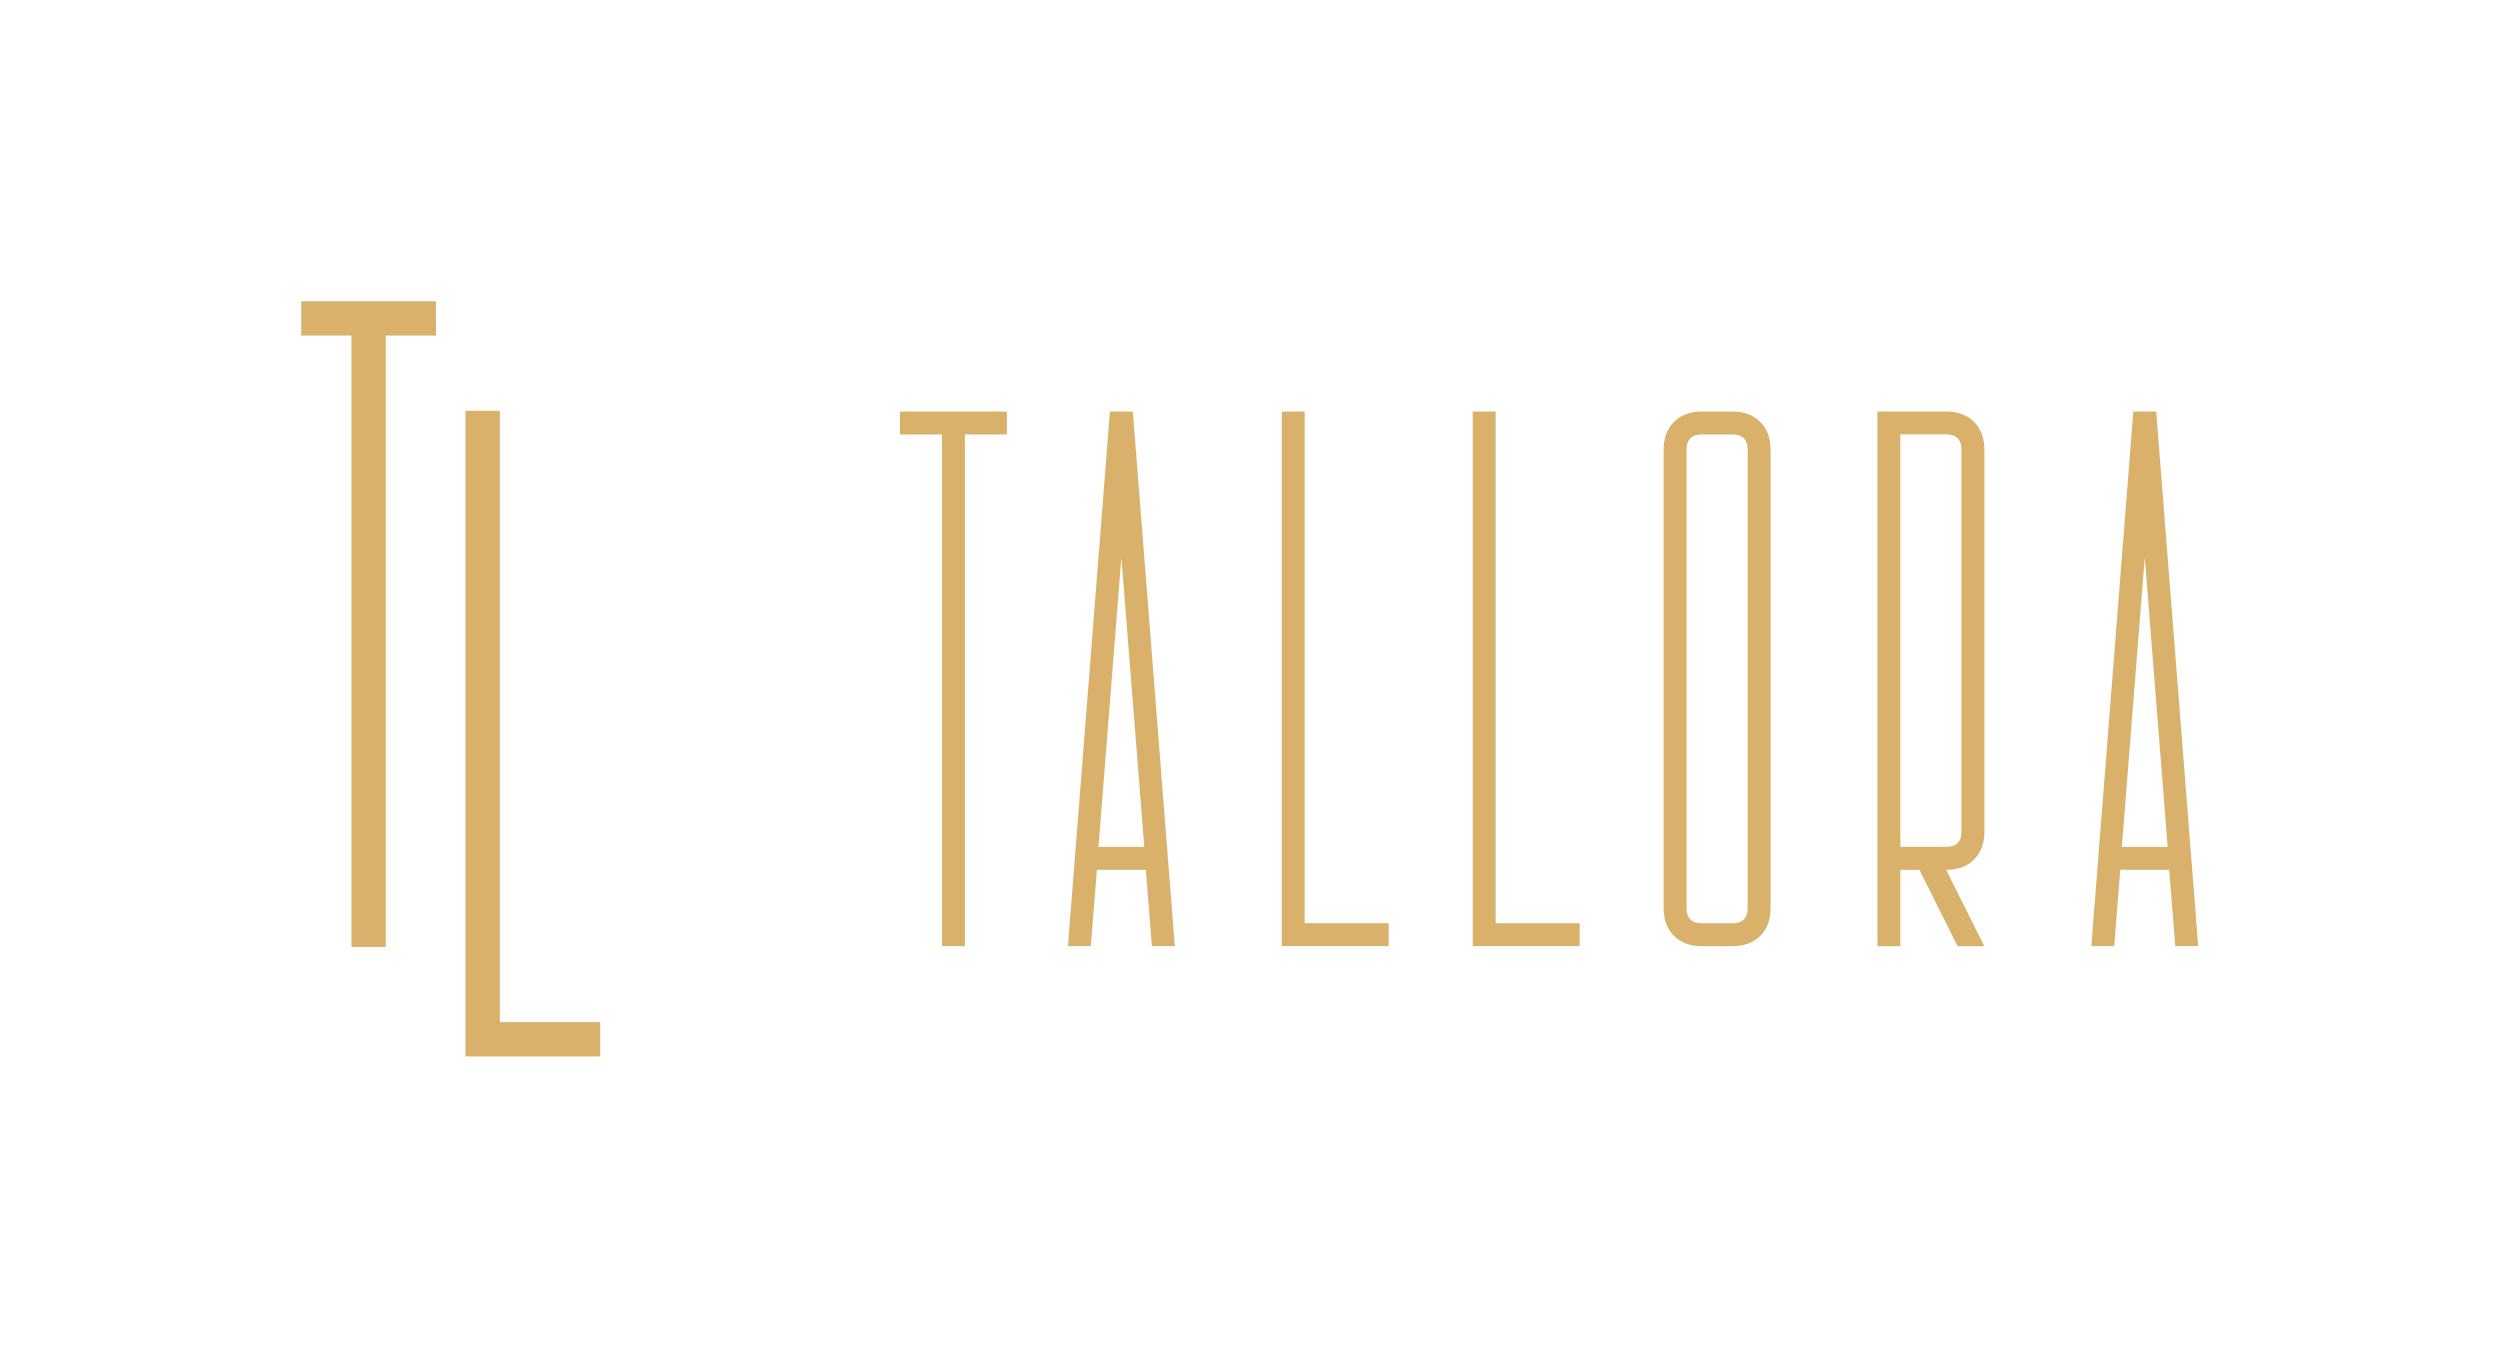 <?xml version="1.0" encoding="UTF-8"?> <svg xmlns="http://www.w3.org/2000/svg" id="_Слой_1" data-name="Слой 1" viewBox="0 0 416.83 226.46"><defs><style> .cls-1 { fill: #d9b16b; } </style></defs><g><polygon class="cls-1" points="50.23 55.95 58.6 55.95 58.6 157.88 64.32 157.88 64.32 55.95 72.69 55.95 72.69 50.23 50.23 50.23 50.23 55.95"></polygon><polygon class="cls-1" points="83.34 170.42 83.34 68.49 77.61 68.49 77.61 176.14 100.07 176.14 100.07 170.42 83.34 170.42"></polygon></g><path class="cls-1" d="M361.42,141.2l-3.82-48.26-3.82,48.26h7.64ZM348.69,157.75l7-89.13h3.82l7,89.13h-3.82l-1.02-12.73h-8.15l-1.02,12.73h-3.82ZM324.49,141.2c1.7,0,2.55-.85,2.55-2.55v-63.67c0-1.7-.85-2.55-2.55-2.55h-7.64v68.76h7.64ZM313.03,68.62h11.46c1.95,0,3.5.57,4.65,1.72,1.15,1.15,1.72,2.7,1.72,4.65v63.67c0,1.95-.57,3.5-1.72,4.65-1.15,1.15-2.7,1.72-4.65,1.72l6.37,12.73h-4.46l-6.37-12.73h-3.18v12.73h-3.82v-89.13ZM283.75,72.44c-1.7,0-2.55.85-2.55,2.55v76.4c0,1.7.85,2.55,2.55,2.55h5.09c1.7,0,2.55-.85,2.55-2.55v-76.4c0-1.7-.85-2.55-2.55-2.55h-5.09ZM277.38,74.99c0-1.95.57-3.5,1.72-4.65,1.15-1.15,2.7-1.72,4.65-1.72h5.09c1.95,0,3.5.57,4.65,1.72,1.15,1.15,1.72,2.7,1.72,4.65v76.4c0,1.95-.57,3.5-1.72,4.65-1.15,1.15-2.7,1.72-4.65,1.72h-5.09c-1.95,0-3.5-.57-4.65-1.72-1.15-1.15-1.72-2.7-1.72-4.65v-76.4ZM245.55,157.75v-89.13h3.82v85.31h14.01v3.82h-17.83ZM213.71,157.75v-89.13h3.82v85.31h14.01v3.82h-17.83ZM190.79,141.2l-3.82-48.26-3.82,48.26h7.64ZM178.06,157.75l7-89.13h3.82l7,89.13h-3.82l-1.02-12.73h-8.15l-1.02,12.73h-3.82ZM150.05,68.62h17.83v3.82h-7v85.31h-3.82v-85.31h-7v-3.82Z"></path></svg> 